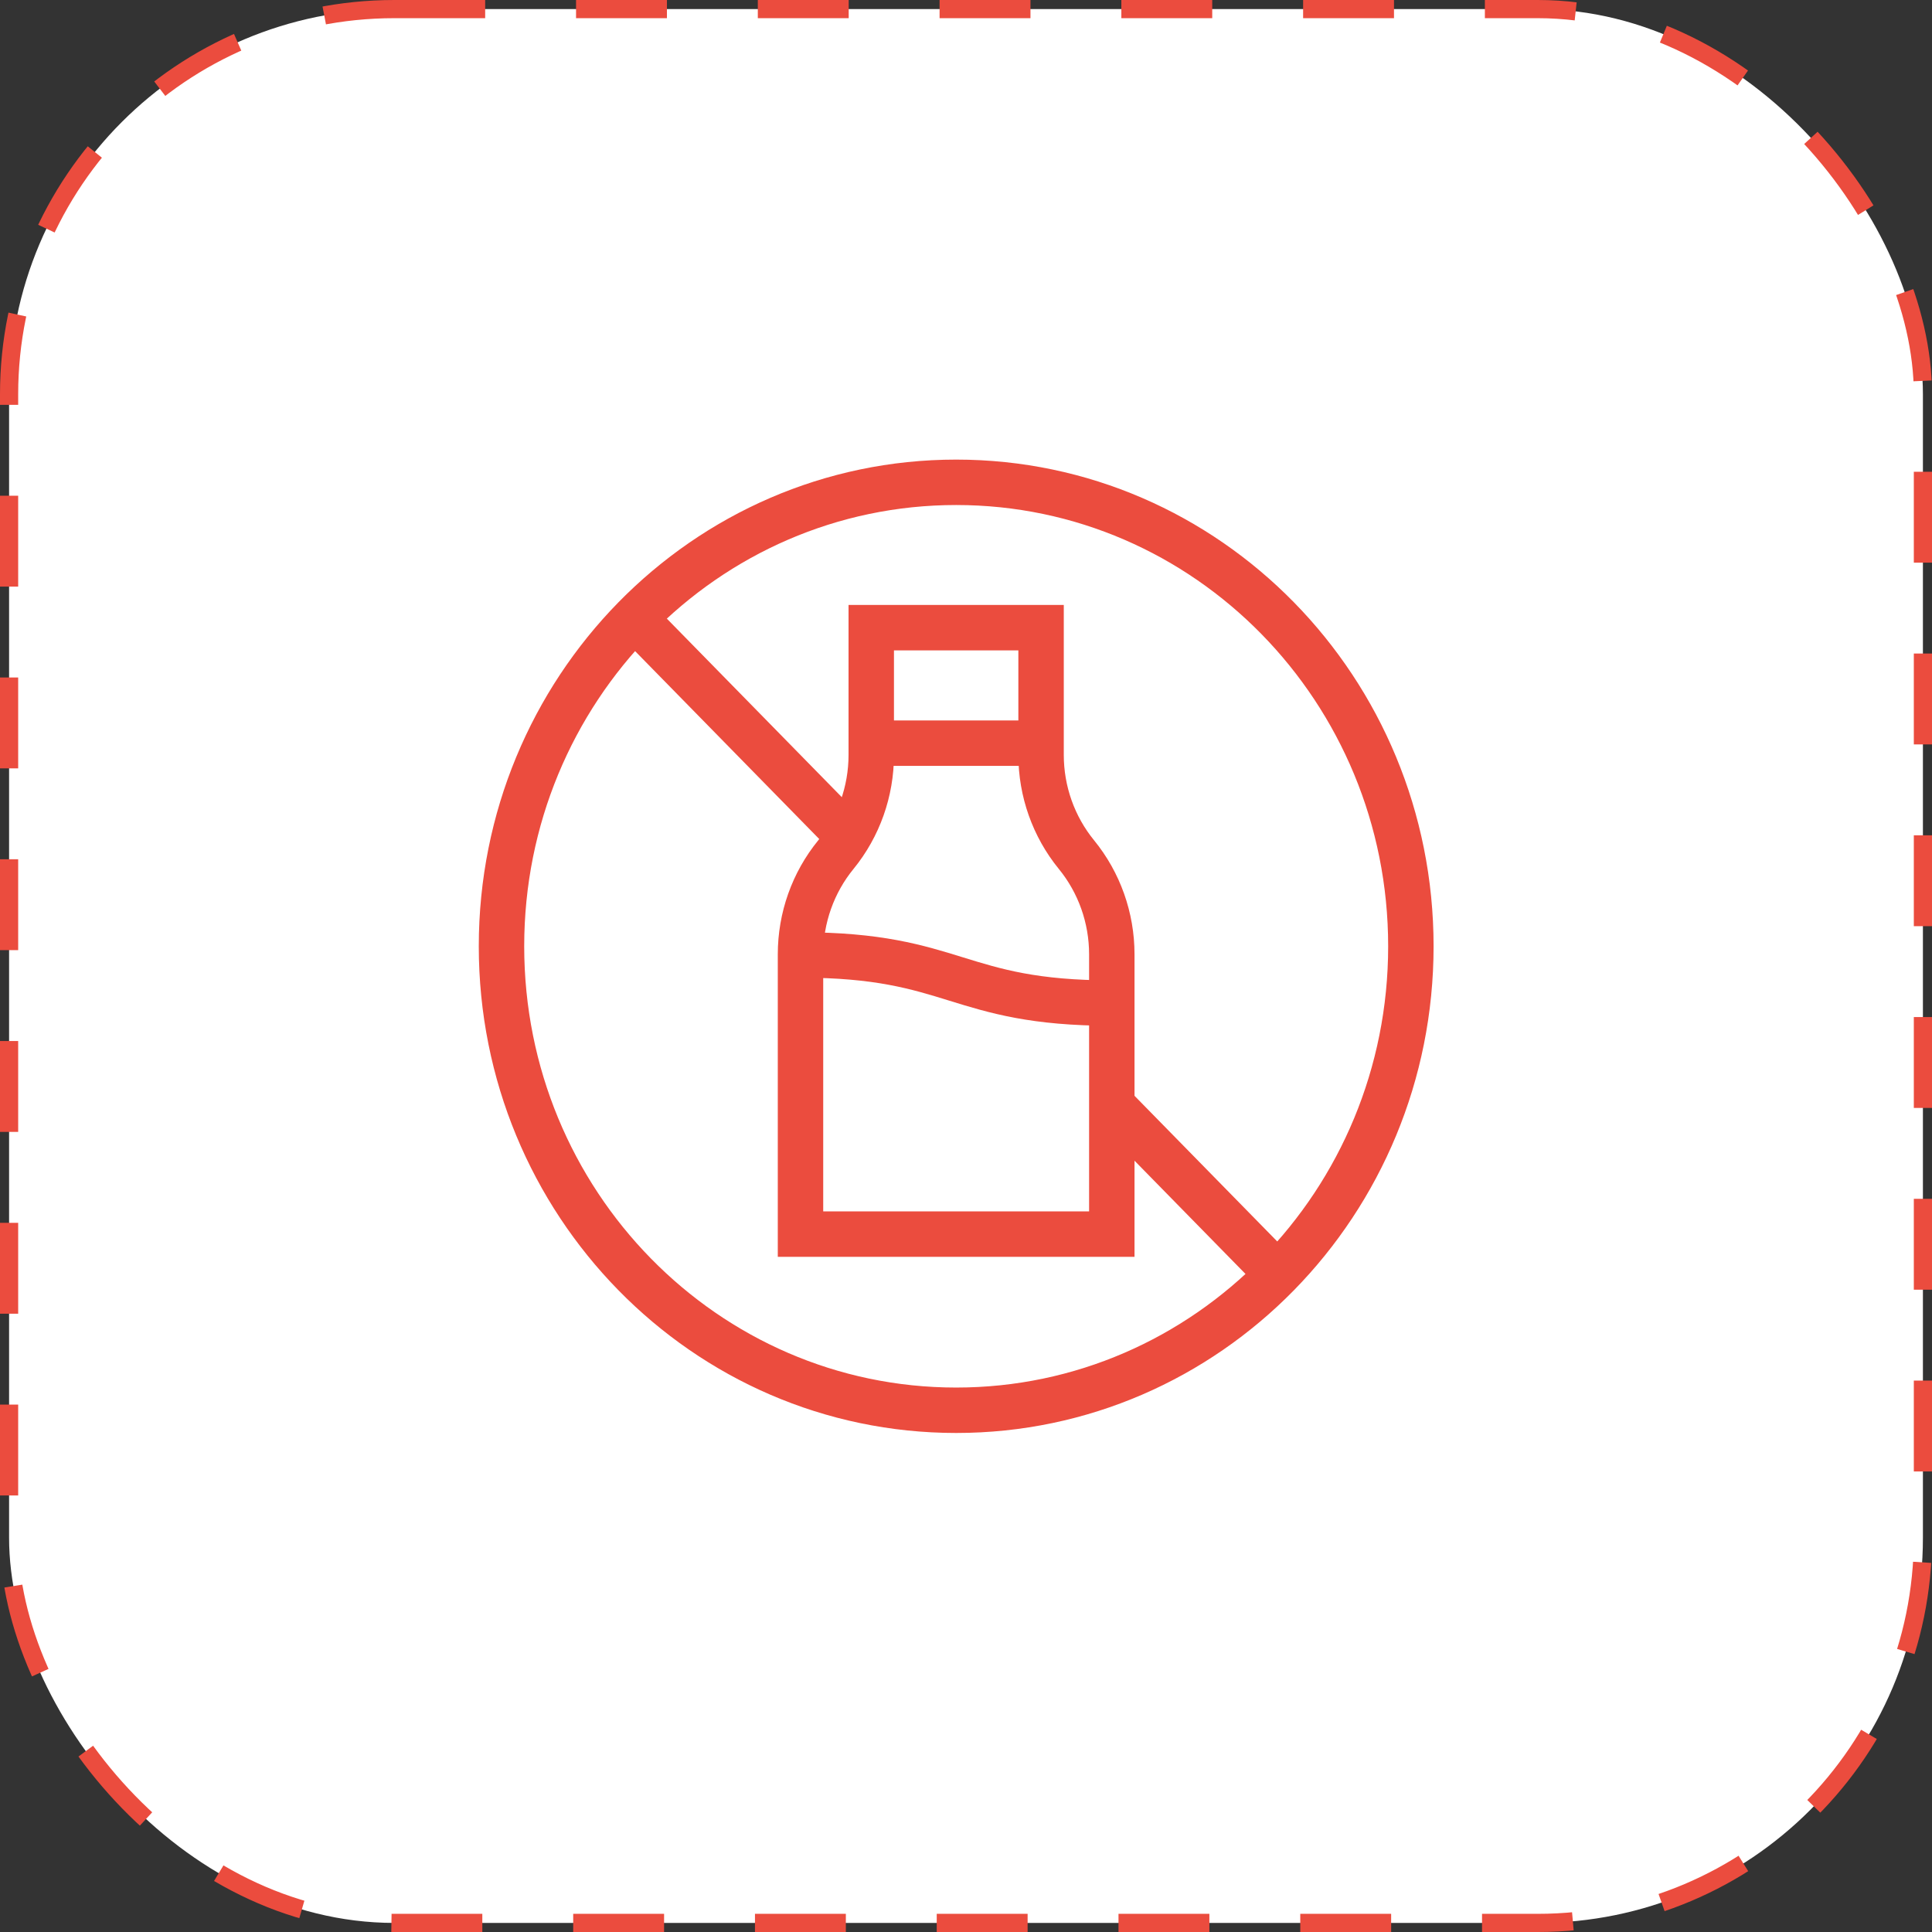 <svg xmlns="http://www.w3.org/2000/svg" fill="none" viewBox="0 0 98 98" height="98" width="98">
<rect x="0" y="0" width="98" height="98" fill="#333333" stroke="none"/>
<rect stroke-dasharray="4.61 4.61" stroke-width="0.922" stroke="#EB4C3E" fill="white" rx="19.539" height="97.078" width="97.078" y="0.461" x="0.461"></rect>
<g clip-path="url(#clip0_1151_1987)">
<path stroke-miterlimit="10" stroke-width="2.304" stroke="#EB4C3E" d="M71.566 48C71.566 60.998 61.24 71.535 48.502 71.535C35.764 71.535 25.438 60.998 25.438 48C25.438 35.002 35.764 24.465 48.502 24.465C61.24 24.465 71.566 35.002 71.566 48Z"></path>
<path stroke-miterlimit="10" stroke-width="2.304" stroke="#EB4C3E" d="M52.808 38.292V31.838H44.194V38.292C44.194 40.14 43.559 41.93 42.4 43.35C41.24 44.769 40.605 46.559 40.605 48.407V62.6H56.396V48.407C56.396 46.559 55.761 44.769 54.602 43.35C53.443 41.93 52.808 40.14 52.808 38.292Z"></path>
<path stroke-miterlimit="10" stroke-width="2.304" stroke="#EB4C3E" d="M44.195 37.697H52.809"></path>
<path stroke-miterlimit="10" stroke-width="2.304" stroke="#EB4C3E" d="M32.191 31.358L43.044 42.433"></path>
<path stroke-miterlimit="10" stroke-width="2.304" stroke="#EB4C3E" d="M64.812 64.643L56.398 56.057"></path>
<path stroke-miterlimit="10" stroke-width="2.304" stroke="#EB4C3E" d="M40.605 48.44C48.501 48.44 48.501 50.881 56.396 50.881"></path>
</g>
<defs>
<clipPath id="clip0_1151_1987">
<rect transform="translate(24 23)" fill="white" height="50" width="49"></rect>
</clipPath>
</defs>
</svg>

